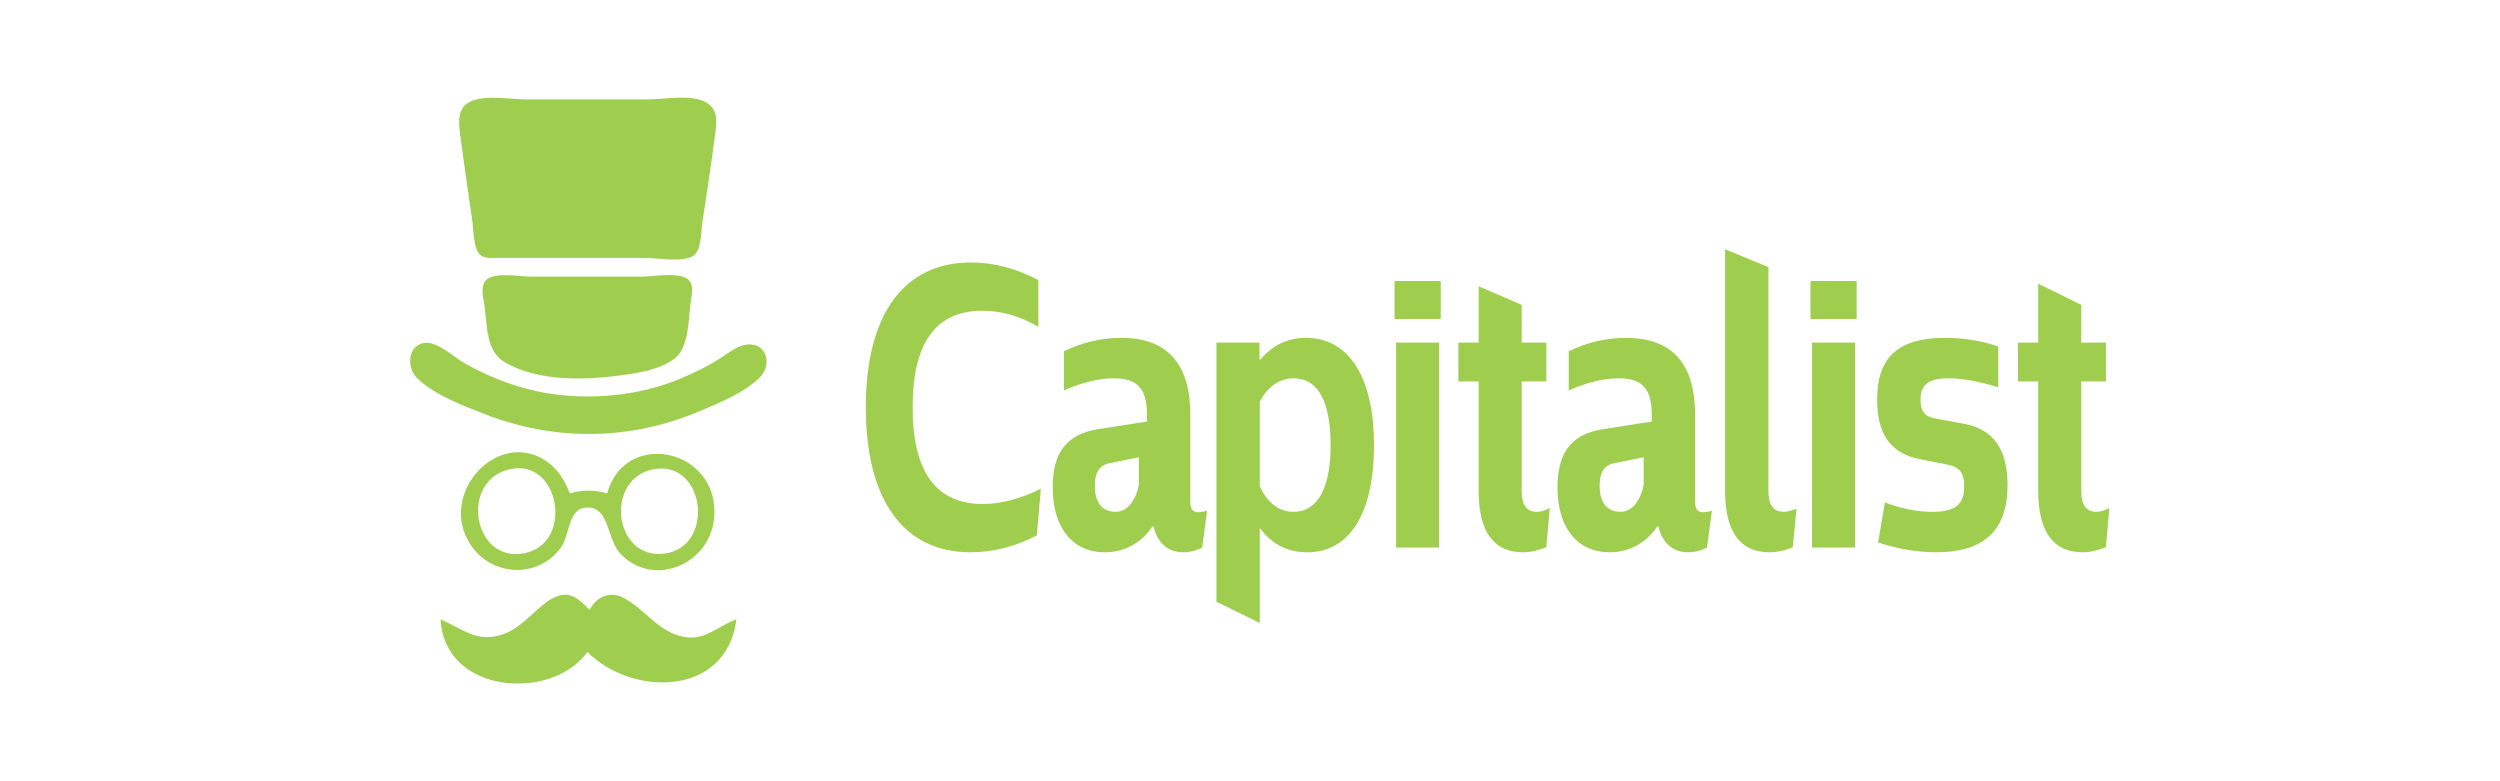 <svg width="128" height="40" viewBox="0 0 128 40" fill="none" xmlns="http://www.w3.org/2000/svg">
<path d="M49.682 28.277C50.864 28.277 51.998 27.976 53.085 27.413L53.292 25.02C52.238 25.543 51.264 25.804 50.321 25.804C47.925 25.804 46.727 24.155 46.727 20.857C46.727 17.56 47.909 15.911 50.289 15.911C51.264 15.911 52.206 16.172 53.165 16.735V14.342C52.014 13.739 50.88 13.438 49.714 13.438C46.263 13.438 44.33 16.112 44.33 20.857C44.33 25.603 46.263 28.277 49.682 28.277Z" fill="#9FCE4F"/>
<path d="M66.866 17.298C65.94 17.298 65.173 17.66 64.534 18.404H64.486V17.54H62.281V30.811L64.502 31.897V27.071H64.534C65.125 27.875 65.94 28.277 66.93 28.277C69.103 28.277 70.349 26.287 70.349 22.788C70.349 19.329 69.071 17.298 66.866 17.298ZM66.227 26.206C65.492 26.206 64.885 25.744 64.502 24.899V20.576C64.901 19.792 65.508 19.369 66.243 19.369C67.473 19.369 68.128 20.556 68.128 22.788C68.128 25 67.457 26.206 66.227 26.206Z" fill="#9FCE4F"/>
<path d="M71.4 16.333H73.765V14.388H71.4V16.333ZM71.48 28.036H73.685V17.54H71.48V28.036Z" fill="#9FCE4F"/>
<path d="M78.678 26.206C78.167 26.206 77.911 25.844 77.911 25.161V19.53H79.173V17.54H77.911V15.609L75.706 14.659V17.54H74.668V19.53H75.706V25.141C75.706 27.212 76.473 28.278 77.975 28.278C78.358 28.278 78.71 28.197 79.173 28.016L79.349 26.005C79.093 26.146 78.885 26.206 78.678 26.206Z" fill="#9FCE4F"/>
<path d="M87.205 26.226C86.917 26.226 86.789 26.065 86.789 25.683V21.219C86.789 18.625 85.607 17.298 83.259 17.298C82.268 17.298 81.278 17.519 80.319 17.982V19.992C81.214 19.59 82.093 19.369 82.875 19.369C84.09 19.369 84.569 19.912 84.569 21.219V21.581L82.013 21.983C80.463 22.244 79.744 23.169 79.744 24.959C79.744 27.01 80.751 28.277 82.412 28.277C83.403 28.277 84.281 27.814 84.856 26.95H84.904C85.112 27.814 85.655 28.277 86.438 28.277C86.773 28.277 87.093 28.197 87.396 28.036L87.652 26.145C87.46 26.206 87.317 26.226 87.205 26.226ZM82.987 26.206C82.284 26.206 81.901 25.743 81.901 24.879C81.901 24.155 82.156 23.773 82.763 23.692L84.155 23.411V24.831C84.03 25.517 83.61 26.206 82.987 26.206Z" fill="#9FCE4F"/>
<path d="M90.577 28.277C90.992 28.277 91.359 28.197 91.791 28.016L91.983 26.045C91.711 26.146 91.503 26.206 91.312 26.206C90.8 26.206 90.545 25.844 90.545 25.16V13.679L88.324 12.759V25.14C88.324 27.212 89.091 28.277 90.577 28.277Z" fill="#9FCE4F"/>
<path d="M92.697 16.333H95.062V14.388H92.697V16.333ZM92.777 28.036H94.982V17.54H92.777V28.036Z" fill="#9FCE4F"/>
<path d="M99.129 28.277C101.589 28.277 102.787 27.151 102.787 24.838C102.787 23.009 102.068 21.983 100.583 21.702L99.049 21.42C98.538 21.32 98.33 21.038 98.33 20.475C98.33 19.691 98.745 19.369 99.768 19.369C100.487 19.369 101.349 19.53 102.308 19.831V17.74C101.43 17.439 100.503 17.298 99.592 17.298C97.196 17.298 96.109 18.283 96.109 20.455C96.109 22.244 96.812 23.23 98.314 23.511L99.736 23.793C100.343 23.913 100.567 24.235 100.567 24.899C100.567 25.824 100.119 26.206 98.937 26.206C98.154 26.206 97.34 26.045 96.509 25.723L96.157 27.774C97.116 28.096 98.154 28.277 99.129 28.277Z" fill="#9FCE4F"/>
<path d="M107.328 26.206C106.817 26.206 106.561 25.844 106.561 25.161V19.53H107.823V17.54H106.561V15.609L104.357 14.523V17.54H103.318V19.53H104.357V25.141C104.357 27.212 105.124 28.277 106.625 28.277C107.009 28.277 107.36 28.197 107.823 28.016L108 26.005C107.743 26.146 107.536 26.206 107.328 26.206Z" fill="#9FCE4F"/>
<path d="M61.359 26.226C61.071 26.226 60.944 26.065 60.944 25.683V21.219C60.944 18.625 59.761 17.298 57.413 17.298C56.422 17.298 55.432 17.519 54.474 17.982V19.992C55.368 19.59 56.247 19.369 57.03 19.369C58.244 19.369 58.723 19.912 58.723 21.219V21.581L56.167 21.983C54.617 22.244 53.898 23.169 53.898 24.959C53.898 27.01 54.905 28.277 56.566 28.277C57.557 28.277 58.435 27.814 59.011 26.95H59.059C59.266 27.814 59.809 28.277 60.592 28.277C60.928 28.277 61.247 28.197 61.551 28.036L61.806 26.145C61.615 26.206 61.471 26.226 61.359 26.226ZM57.141 26.206C56.439 26.206 56.055 25.743 56.055 24.879C56.055 24.155 56.311 23.773 56.918 23.692L58.309 23.411V24.831C58.184 25.517 57.764 26.206 57.141 26.206Z" fill="#9FCE4F"/>
<path d="M24.135 5.177C23.415 5.48 23.47 6.206 23.558 6.879C23.75 8.353 23.967 9.826 24.181 11.296C24.249 11.763 24.229 12.664 24.553 13.015C24.759 13.238 25.099 13.204 25.367 13.206L27.162 13.206H32.995C33.68 13.206 34.807 13.437 35.438 13.134C35.921 12.902 35.886 11.895 35.958 11.416C36.18 9.946 36.407 8.474 36.599 6.999C36.681 6.375 36.815 5.71 36.242 5.297C35.534 4.787 34.044 5.089 33.219 5.089H26.938C26.114 5.089 24.908 4.853 24.135 5.177Z" fill="#9FCE4F"/>
<path d="M24.954 14.284C24.563 14.562 24.736 15.192 24.797 15.594C24.954 16.611 24.859 17.96 25.817 18.529C27.608 19.593 30.15 19.462 32.098 19.175C32.911 19.055 33.876 18.871 34.553 18.344C35.304 17.759 35.244 16.251 35.378 15.355C35.431 15.002 35.538 14.523 35.203 14.284C34.688 13.918 33.484 14.161 32.883 14.161H27.162C26.585 14.161 25.45 13.932 24.954 14.284ZM21.555 17.597C20.849 17.858 20.859 18.878 21.346 19.351C22.246 20.226 23.677 20.758 24.806 21.198C28.402 22.601 32.235 22.564 35.799 21.061C36.813 20.634 38.095 20.126 38.902 19.323C39.519 18.709 39.294 17.635 38.379 17.634C37.82 17.633 37.378 18.022 36.921 18.315C36.277 18.729 35.601 19.065 34.902 19.36C32.962 20.18 30.797 20.44 28.733 20.229C27.012 20.054 25.321 19.461 23.797 18.605C23.202 18.27 22.276 17.331 21.555 17.597Z" fill="#9FCE4F"/>
<path fill-rule="evenodd" clip-rule="evenodd" d="M29.179 25.263C29.775 25.076 30.491 25.076 31.086 25.263C31.998 21.966 36.707 22.953 36.578 26.338C36.481 28.871 33.478 30.148 31.77 28.355C31.494 28.065 31.349 27.642 31.208 27.233C30.975 26.551 30.755 25.909 29.965 25.993C29.397 26.053 29.236 26.608 29.074 27.165C28.985 27.471 28.895 27.779 28.737 28.005C27.591 29.641 25.18 29.539 24.092 27.89C22.391 25.312 25.445 21.94 27.945 23.592C28.543 23.986 28.914 24.589 29.179 25.263ZM26.153 24.014C23.511 24.554 24.187 28.82 26.826 28.328C29.398 27.848 28.674 23.499 26.153 24.014ZM33.556 24.011C30.933 24.391 31.369 28.664 34.005 28.345C36.605 28.03 36.137 23.637 33.556 24.011Z" fill="#9FCE4F"/>
<path d="M22.562 31.71C22.726 35.502 28.21 35.956 30.078 33.381C32.312 35.649 37.195 35.727 37.706 31.71C36.752 32.046 36.104 32.817 35.014 32.609C33.657 32.351 33.04 31.165 31.873 30.584C31.209 30.254 30.511 30.566 30.19 31.232C29.92 30.96 29.649 30.662 29.293 30.519C28.774 30.311 28.244 30.608 27.835 30.938C27.137 31.499 26.567 32.211 25.703 32.492C24.418 32.912 23.684 32.205 22.562 31.71Z" fill="#9FCE4F"/>
</svg>
